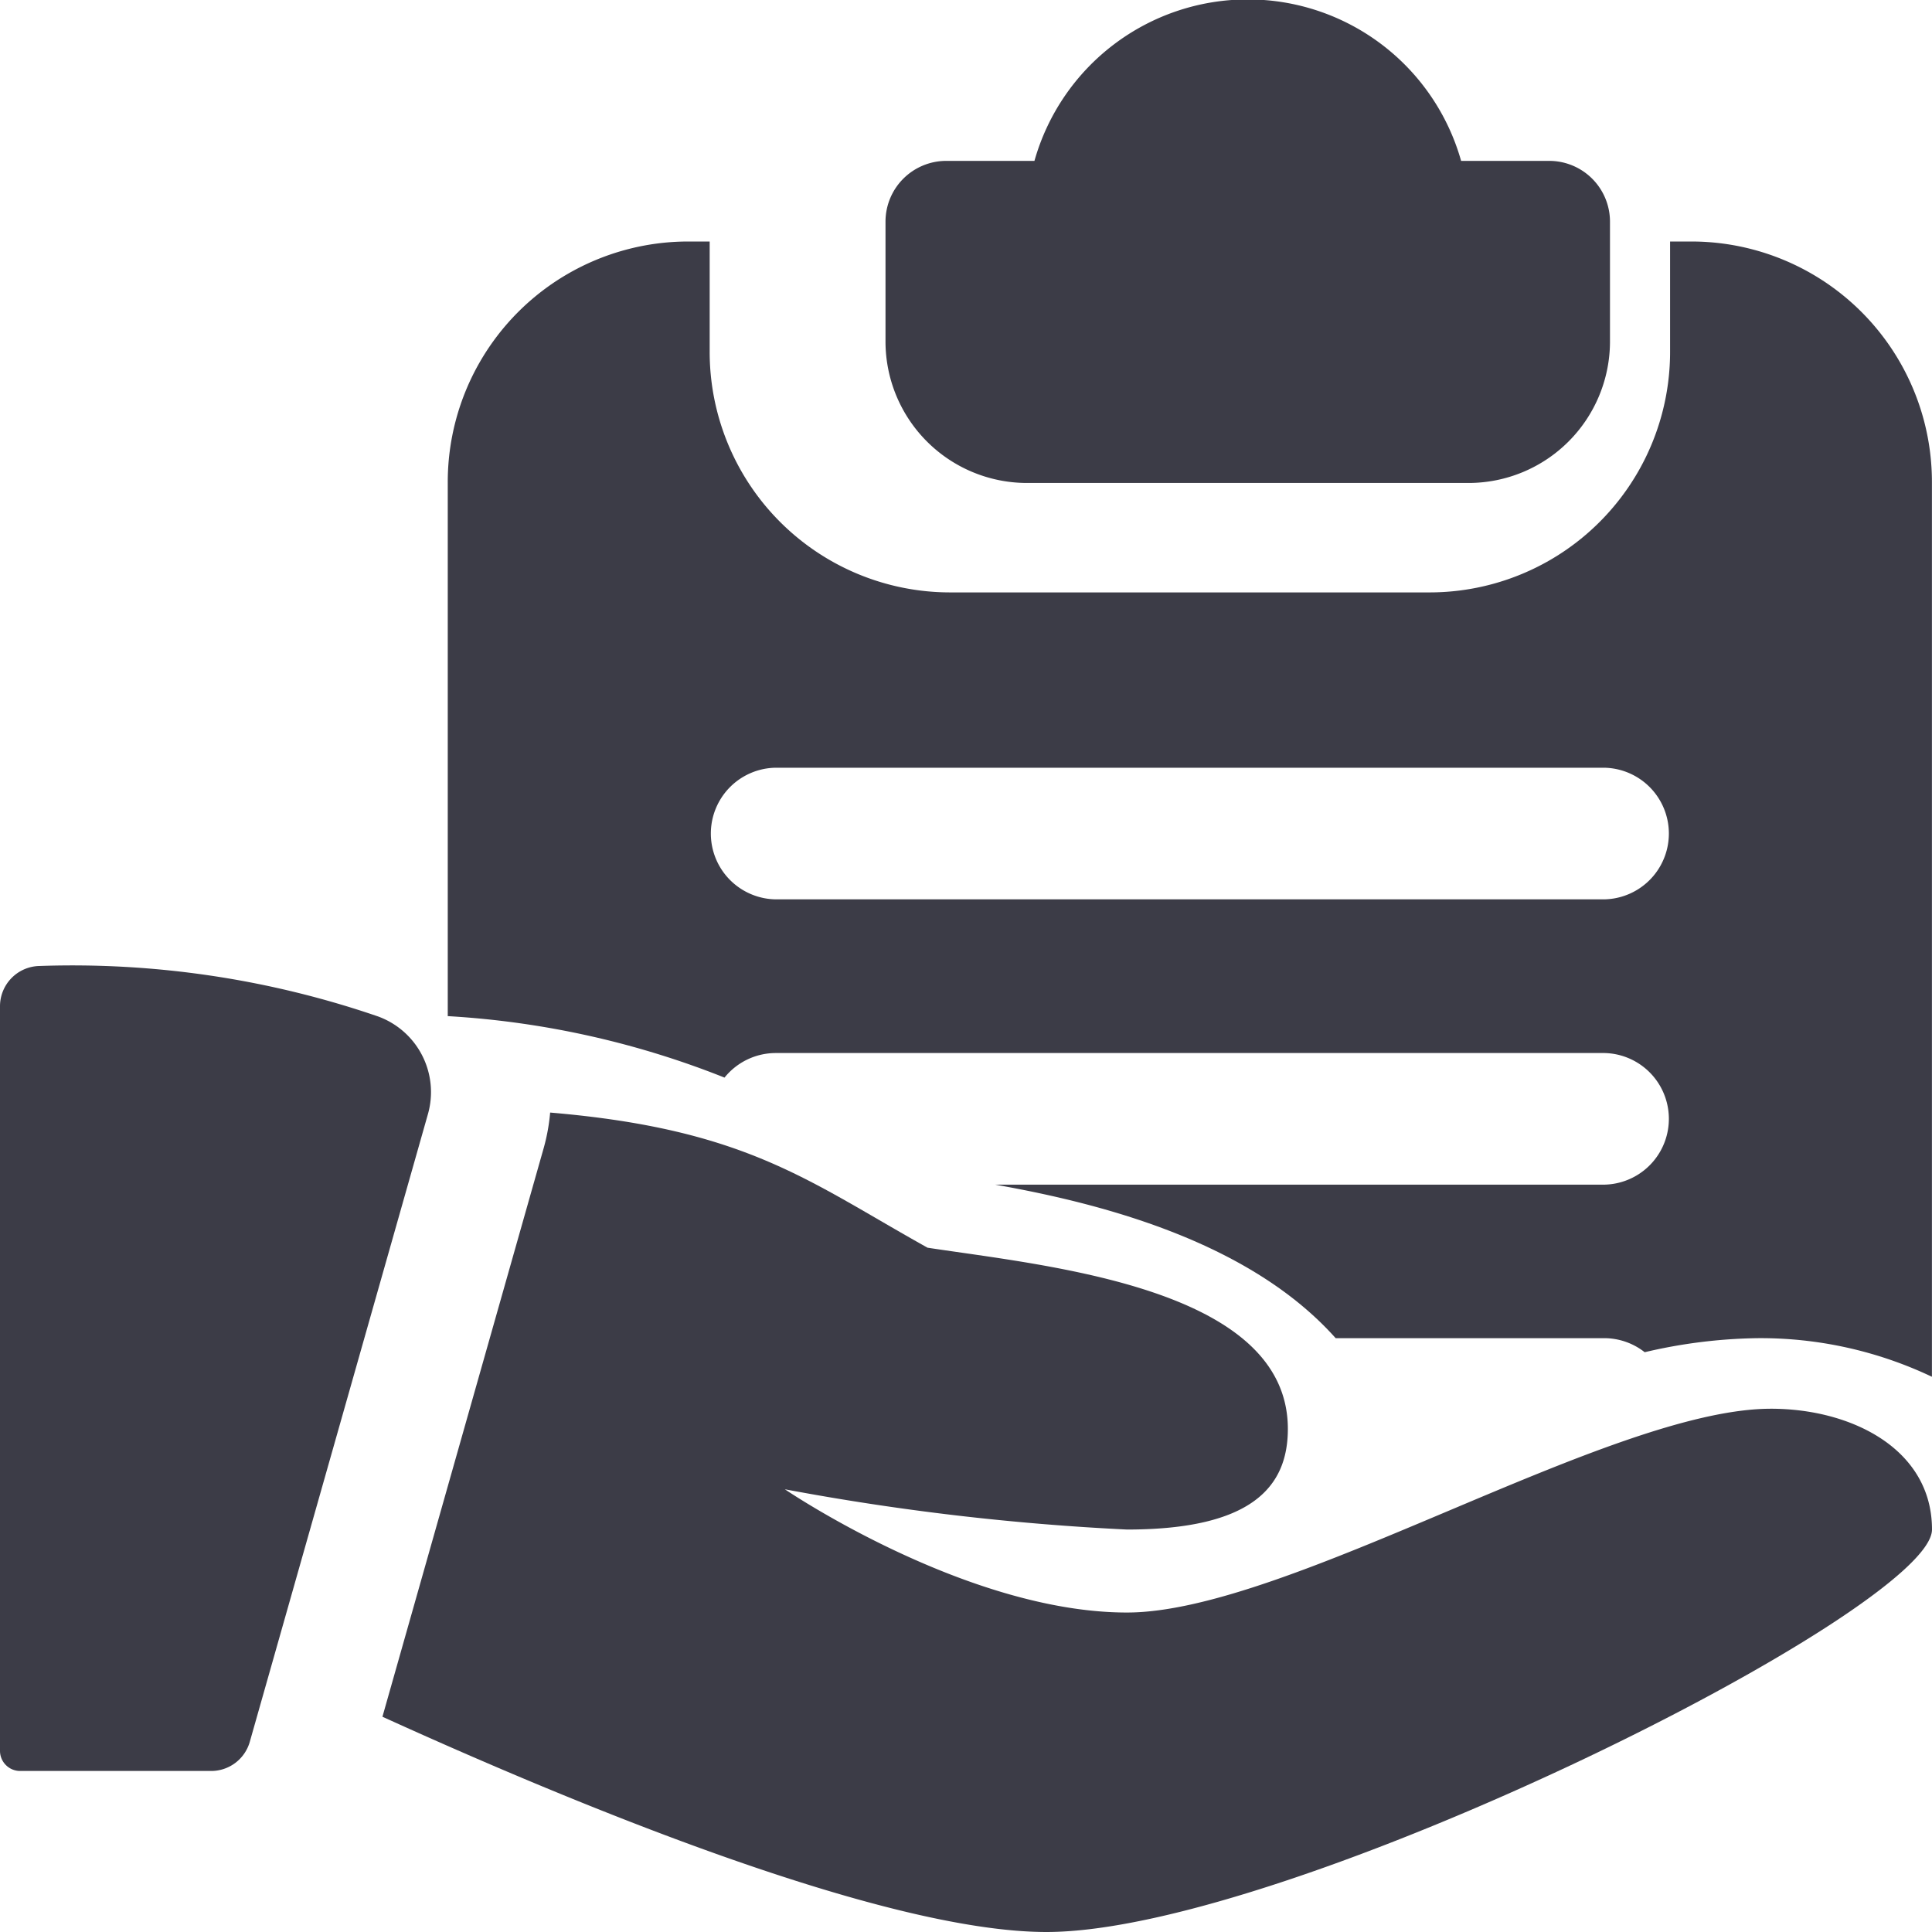 <svg xmlns="http://www.w3.org/2000/svg" id="prefix__handle" width="54.039" height="54.039" viewBox="0 0 54.039 54.039">
    <defs>
        <style>
            .prefix__cls-1{fill:#3c3c47}
        </style>
    </defs>
    <path id="prefix__Path_4901" d="M29.576 4.5H27.1a6.2 6.2 0 0 0-11.934 0h-2.477A1.7 1.7 0 0 0 11 6.192v3.377a3.959 3.959 0 0 0 3.94 3.94h12.384a3.959 3.959 0 0 0 3.94-3.94V6.192A1.7 1.7 0 0 0 29.576 4.5z" class="prefix__cls-1" data-name="Path 4901" transform="translate(13.768)"/>
    <path id="prefix__Path_4902" d="M41.8 3h-.611v3.067a6.728 6.728 0 0 1-6.716 6.748H21.042a6.728 6.728 0 0 1-6.716-6.748V3h-.611A6.728 6.728 0 0 0 7 9.748v14.92h.024a24.759 24.759 0 0 1 7.717 1.718 1.841 1.841 0 0 1 1.416-.687h23.2a1.841 1.841 0 0 1 0 3.681H22.311c3.2.564 7.18 1.669 9.524 4.294h7.521a1.838 1.838 0 0 1 1.123.393 14.545 14.545 0 0 1 3.15-.393 11.171 11.171 0 0 1 4.884 1.08V9.748A6.728 6.728 0 0 0 41.8 3zm-2.443 18.4h-23.2a1.841 1.841 0 0 1 0-3.681h23.2a1.841 1.841 0 0 1 0 3.681z" class="prefix__cls-1" data-name="Path 4902" transform="translate(5.524 3.755)"/>
    <path id="prefix__Path_4903" d="M1.108 12A1.127 1.127 0 0 0 0 13.131v20.822a.563.563 0 0 0 .563.563H5.9a1.124 1.124 0 0 0 1.087-.816l4.983-17.559a2.252 2.252 0 0 0-1.4-2.731A26.325 26.325 0 0 0 1.108 12z" class="prefix__cls-1" data-name="Path 4903" transform="translate(0 15.019)"/>
    <path id="prefix__Path_4904" d="M43.589 22.106c-4.5 0-13.51 5.7-18.013 5.7s-9.569-3.447-9.569-3.447a70.142 70.142 0 0 0 9.569 1.126c3.5 0 4.5-1.2 4.5-2.815 0-3.94-6.692-4.553-10.078-5.068-3.323-1.851-5.05-3.314-10.556-3.78a5.427 5.427 0 0 1-.171.959l-4.52 15.94c5.122 2.33 13.944 6.021 18.574 6.021 6.755 0 24.768-9.006 24.768-11.258s-2.252-3.378-4.504-3.378z" class="prefix__cls-1" data-name="Path 4904" transform="translate(5.946 17.297)"/>
</svg>
